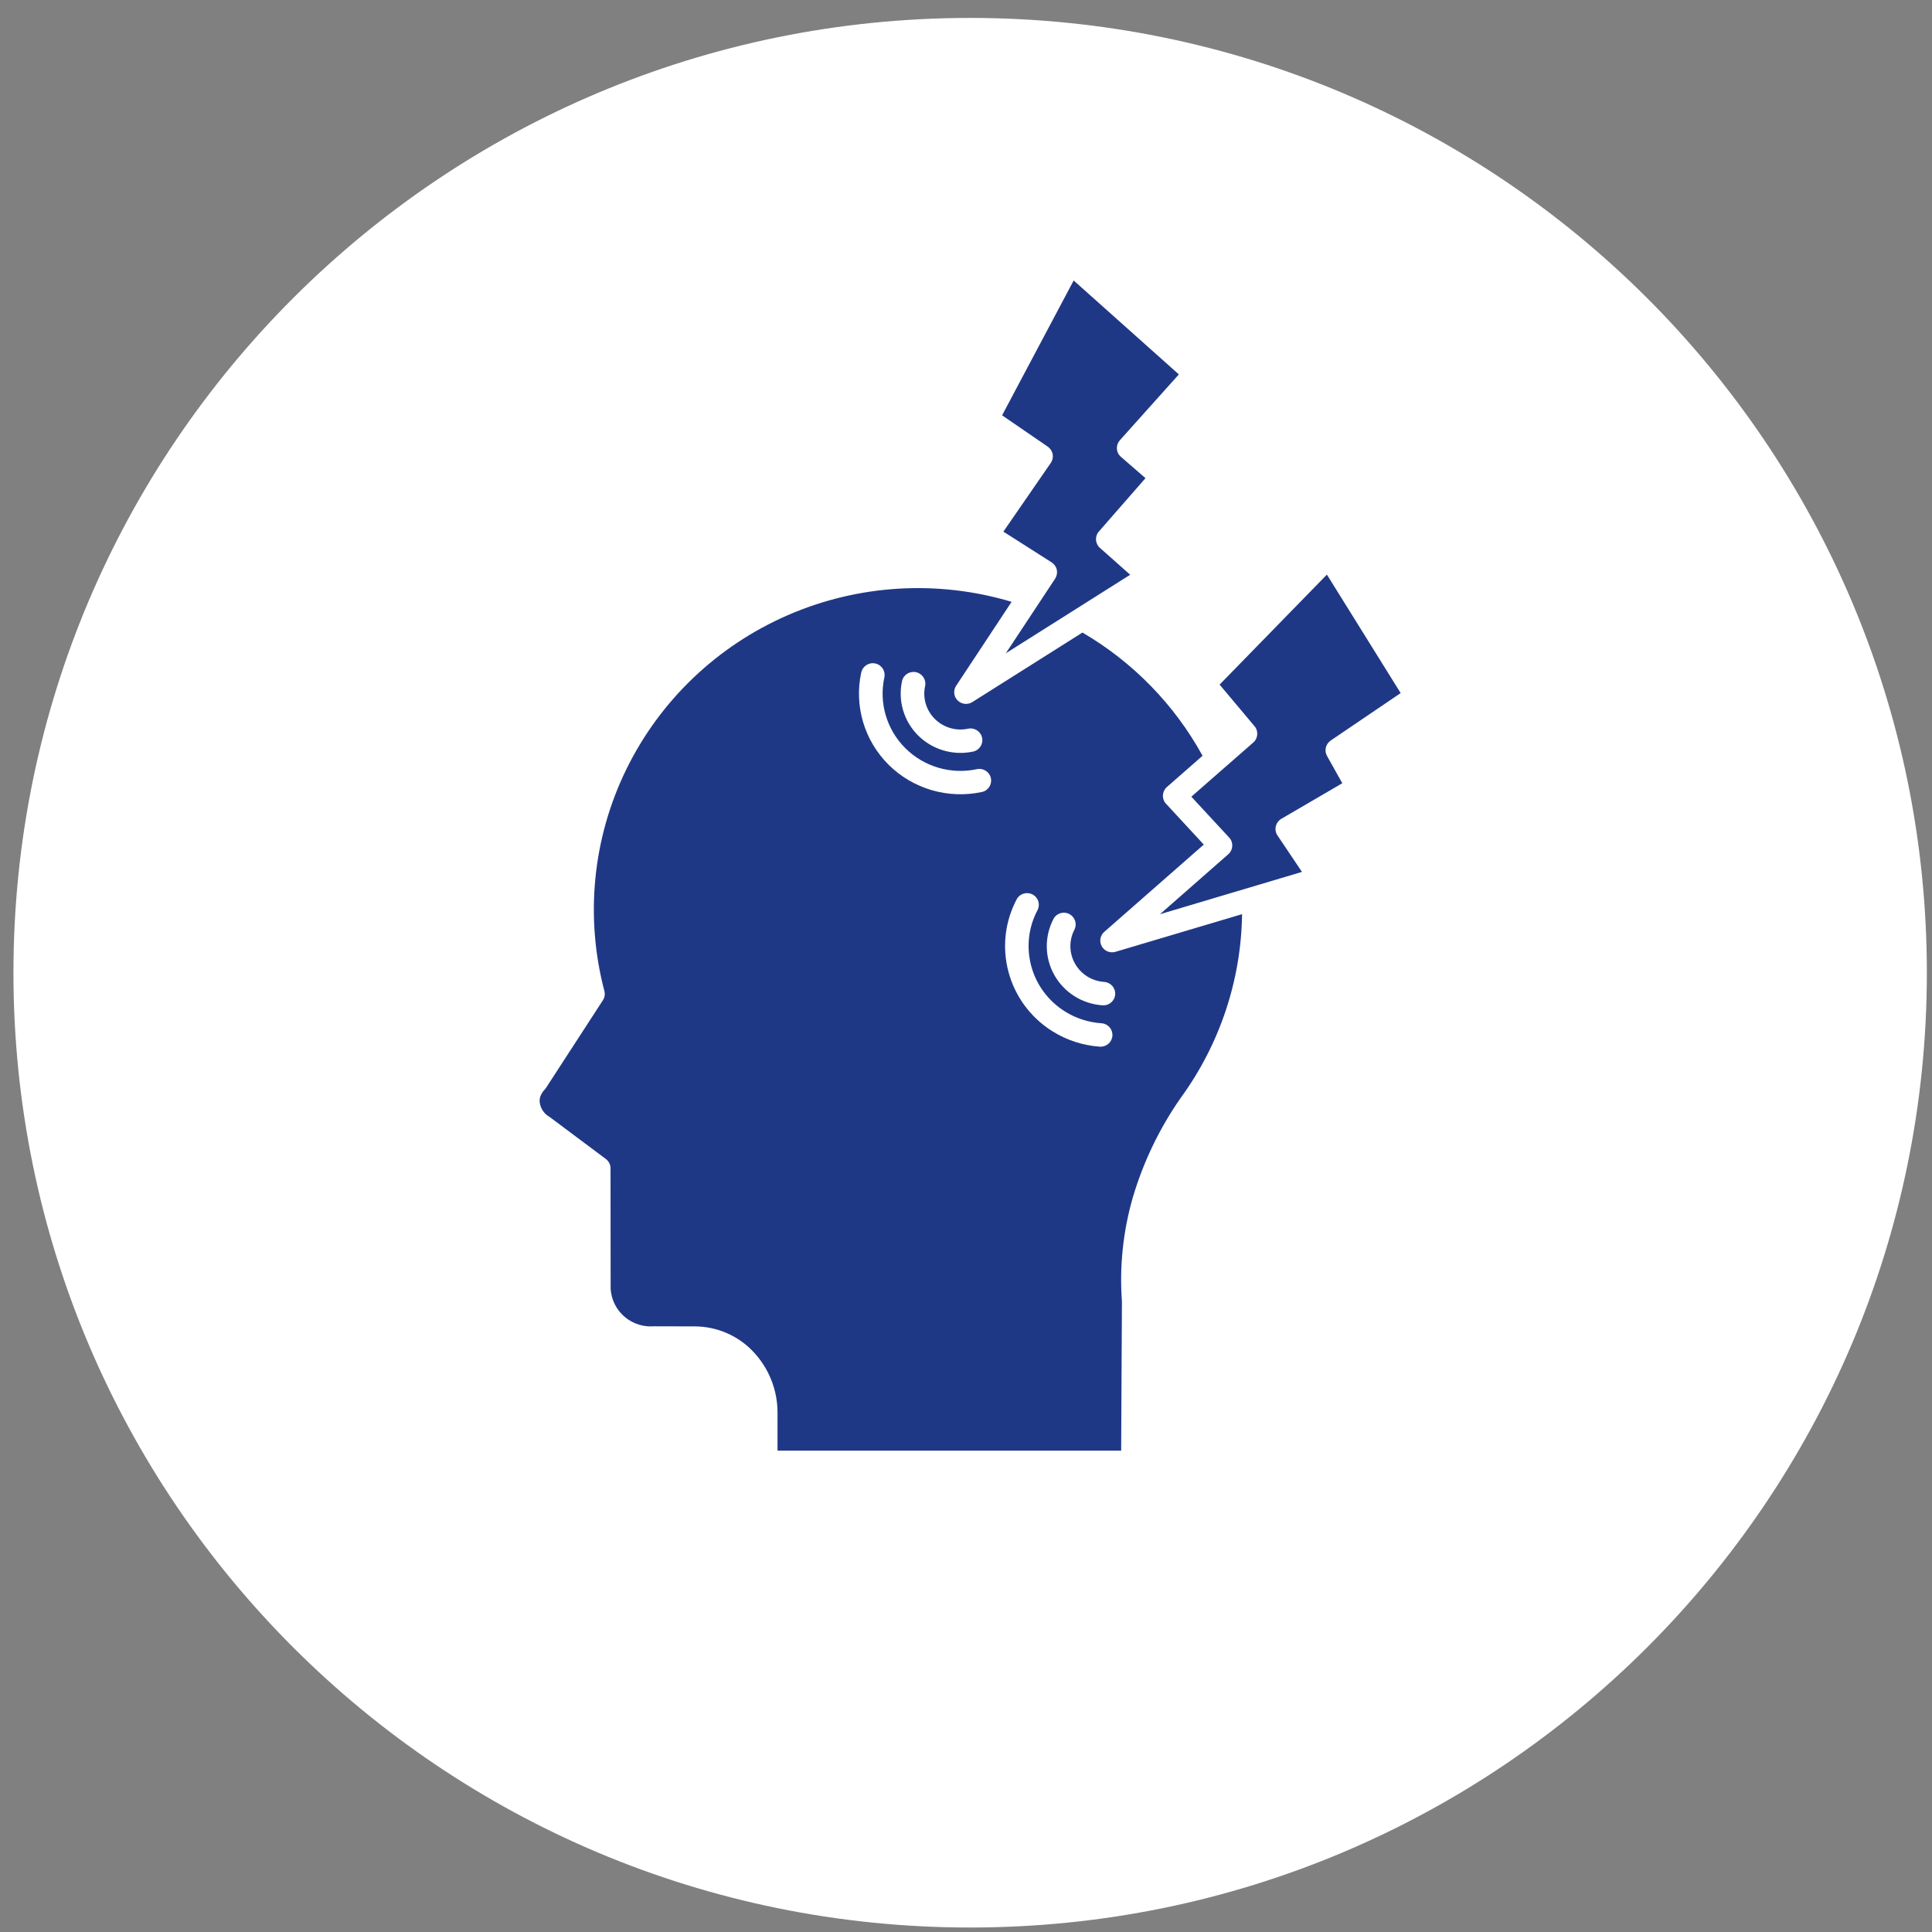 <?xml version="1.0" encoding="UTF-8"?>
<svg xmlns="http://www.w3.org/2000/svg" xmlns:xlink="http://www.w3.org/1999/xlink" width="431" height="431" xml:space="preserve" overflow="hidden">
  <rect width="100%" height="100%" fill="#808080" stroke="none"/>
  <defs>
    <clipPath id="clip0">
      <rect x="5493" y="1223" width="428" height="426"></rect>
    </clipPath>
    <clipPath id="clip1">
      <rect x="5493" y="1223" width="428" height="426"></rect>
    </clipPath>
    <clipPath id="clip2">
      <rect x="5493" y="1223" width="428" height="426"></rect>
    </clipPath>
  </defs>
  <g transform="translate(-5490 -1219)">
    <g>
      <g clip-path="url(#clip0)">
        <g clip-path="url(#clip1)">
          <g clip-path="url(#clip2)">
            <path d="M213 0C330.637-3.78364e-14 426 95.363 426 213L426 213C426 330.637 330.637 426 213 426 95.363 426 0 330.637 0 213 0 95.363 95.363-3.78364e-14 213-3.78364e-14Z" fill="#FFFFFF" fill-rule="nonzero" fill-opacity="1" transform="matrix(1.002 0 0 1 5493 1223)"></path>
            <path d="M236.365 131.981C236.467 131.901 236.581 131.834 236.707 131.766L248.628 124.219 241.881 118.215C240.821 117.263 240.718 115.632 241.664 114.567L252.036 102.67 246.554 97.901C246.029 97.448 245.71 96.79 245.676 96.099 245.63 95.408 245.87 94.728 246.337 94.207L259.466 79.524 236.046 58.575 220.113 88.655 230.268 95.634C230.838 96.031 231.236 96.631 231.373 97.311 231.498 97.991 231.35 98.693 230.952 99.271L220.398 114.6 231.157 121.466C231.738 121.851 232.148 122.44 232.296 123.12 232.433 123.8 232.296 124.503 231.92 125.092L220.945 141.736 236.365 131.981ZM269.918 167.012 276.05 161.63C277.132 160.679 277.223 159.024 276.266 157.948L268.539 148.726 292.427 124.185 308.85 150.618 293.259 161.211 293.27 161.211C292.108 162.004 291.777 163.545 292.506 164.735L295.857 170.728 282.272 178.67C281.03 179.407 280.608 180.993 281.337 182.239L281.417 182.364 286.876 190.51 255.261 199.948 270.476 186.567C271.558 185.616 271.661 183.961 270.704 182.885L262.247 173.731 269.598 167.284C269.712 167.204 269.815 167.114 269.906 167.012L269.918 167.012ZM197.832 147.967C198.128 146.55 199.519 145.655 200.943 145.95 202.356 146.256 203.268 147.638 202.972 149.043 202.39 151.705 203.211 154.481 205.149 156.396 207.086 158.322 209.878 159.138 212.545 158.56 213.97 158.265 215.361 159.172 215.657 160.577 215.964 161.982 215.053 163.375 213.639 163.67 209.229 164.61 204.636 163.262 201.433 160.09 198.242 156.917 196.886 152.351 197.832 147.967ZM188.748 146.029C187.141 153.484 189.444 161.234 194.869 166.627 200.293 172.009 208.1 174.286 215.588 172.688 217.013 172.394 217.913 171.011 217.617 169.595 217.309 168.19 215.919 167.284 214.506 167.59 208.739 168.825 202.744 167.069 198.584 162.922 194.424 158.787 192.658 152.827 193.9 147.106 194.196 145.689 193.296 144.307 191.871 144.012 190.458 143.707 189.056 144.613 188.76 146.018L188.748 146.029ZM231.634 200.841C232.364 199.675 233.88 199.267 235.099 199.912 236.319 200.569 236.831 202.042 236.262 203.3 234.279 206.993 235.498 211.582 239.054 213.825 240.194 214.539 241.493 214.958 242.826 215.049 244.274 215.14 245.379 216.386 245.288 217.825 245.197 219.275 243.944 220.363 242.496 220.272 237.983 219.977 233.937 217.428 231.737 213.508 229.538 209.577 229.503 204.807 231.634 200.841ZM223.428 196.491C217.879 206.869 221.297 219.739 231.281 226.04L231.441 226.131C234.586 228.091 238.177 229.235 241.88 229.496 243.339 229.587 244.581 228.488 244.673 227.049 244.764 225.598 243.67 224.363 242.211 224.273 239.384 224.08 236.638 223.208 234.222 221.712L234.096 221.622 234.096 221.633C226.415 216.807 223.781 206.927 228.044 198.951 228.637 197.693 228.136 196.198 226.905 195.541 225.674 194.895 224.135 195.314 223.417 196.504L223.428 196.491ZM242.997 203.764C241.994 204.535 241.687 205.894 242.257 207.016 242.826 208.138 244.126 208.693 245.334 208.342L273.541 199.935C273.336 214.686 268.561 229.006 259.854 240.962L259.808 241.03C255.112 247.782 251.545 255.248 249.22 263.123 247.043 270.669 246.223 278.531 246.792 286.36L246.621 319.613 170.112 319.613 170.112 311.15C170.124 306.108 168.198 301.247 164.733 297.565 161.36 293.962 156.63 291.912 151.672 291.9L142.942 291.878C142.816 291.866 142.691 291.866 142.566 291.878 138.907 292.15 135.454 290.178 133.847 286.893 133.323 285.828 133.026 284.672 132.958 283.494L132.935 256.835 132.935 256.824C132.992 255.951 132.605 255.09 131.898 254.557L119.544 245.301 119.293 245.131C118.176 244.474 117.401 243.364 117.196 242.083 117.105 241.573 117.151 241.053 117.321 240.565 117.538 240.021 117.845 239.512 118.256 239.081 118.381 238.956 118.484 238.809 118.587 238.662L131.237 219.141C131.636 218.529 131.75 217.781 131.567 217.078 127.225 200.56 128.946 183.045 136.423 167.682 143.911 152.307 156.664 140.093 172.391 133.239 188.108 126.385 205.784 125.32 222.23 130.26L209.865 149.01C209.203 150.041 209.34 151.389 210.206 152.25 211.072 153.122 212.417 153.281 213.466 152.636L238.003 137.113C249.253 143.696 258.495 153.202 264.741 164.6L256.763 171.613C255.703 172.587 255.623 174.23 256.592 175.284L265.015 184.415 242.997 203.764Z" fill="#1F3886" fill-rule="evenodd" fill-opacity="1" transform="matrix(1.002 0 0 1 5493 1223)"></path>
          </g>
        </g>
      </g>
    </g>
  </g>
</svg>
